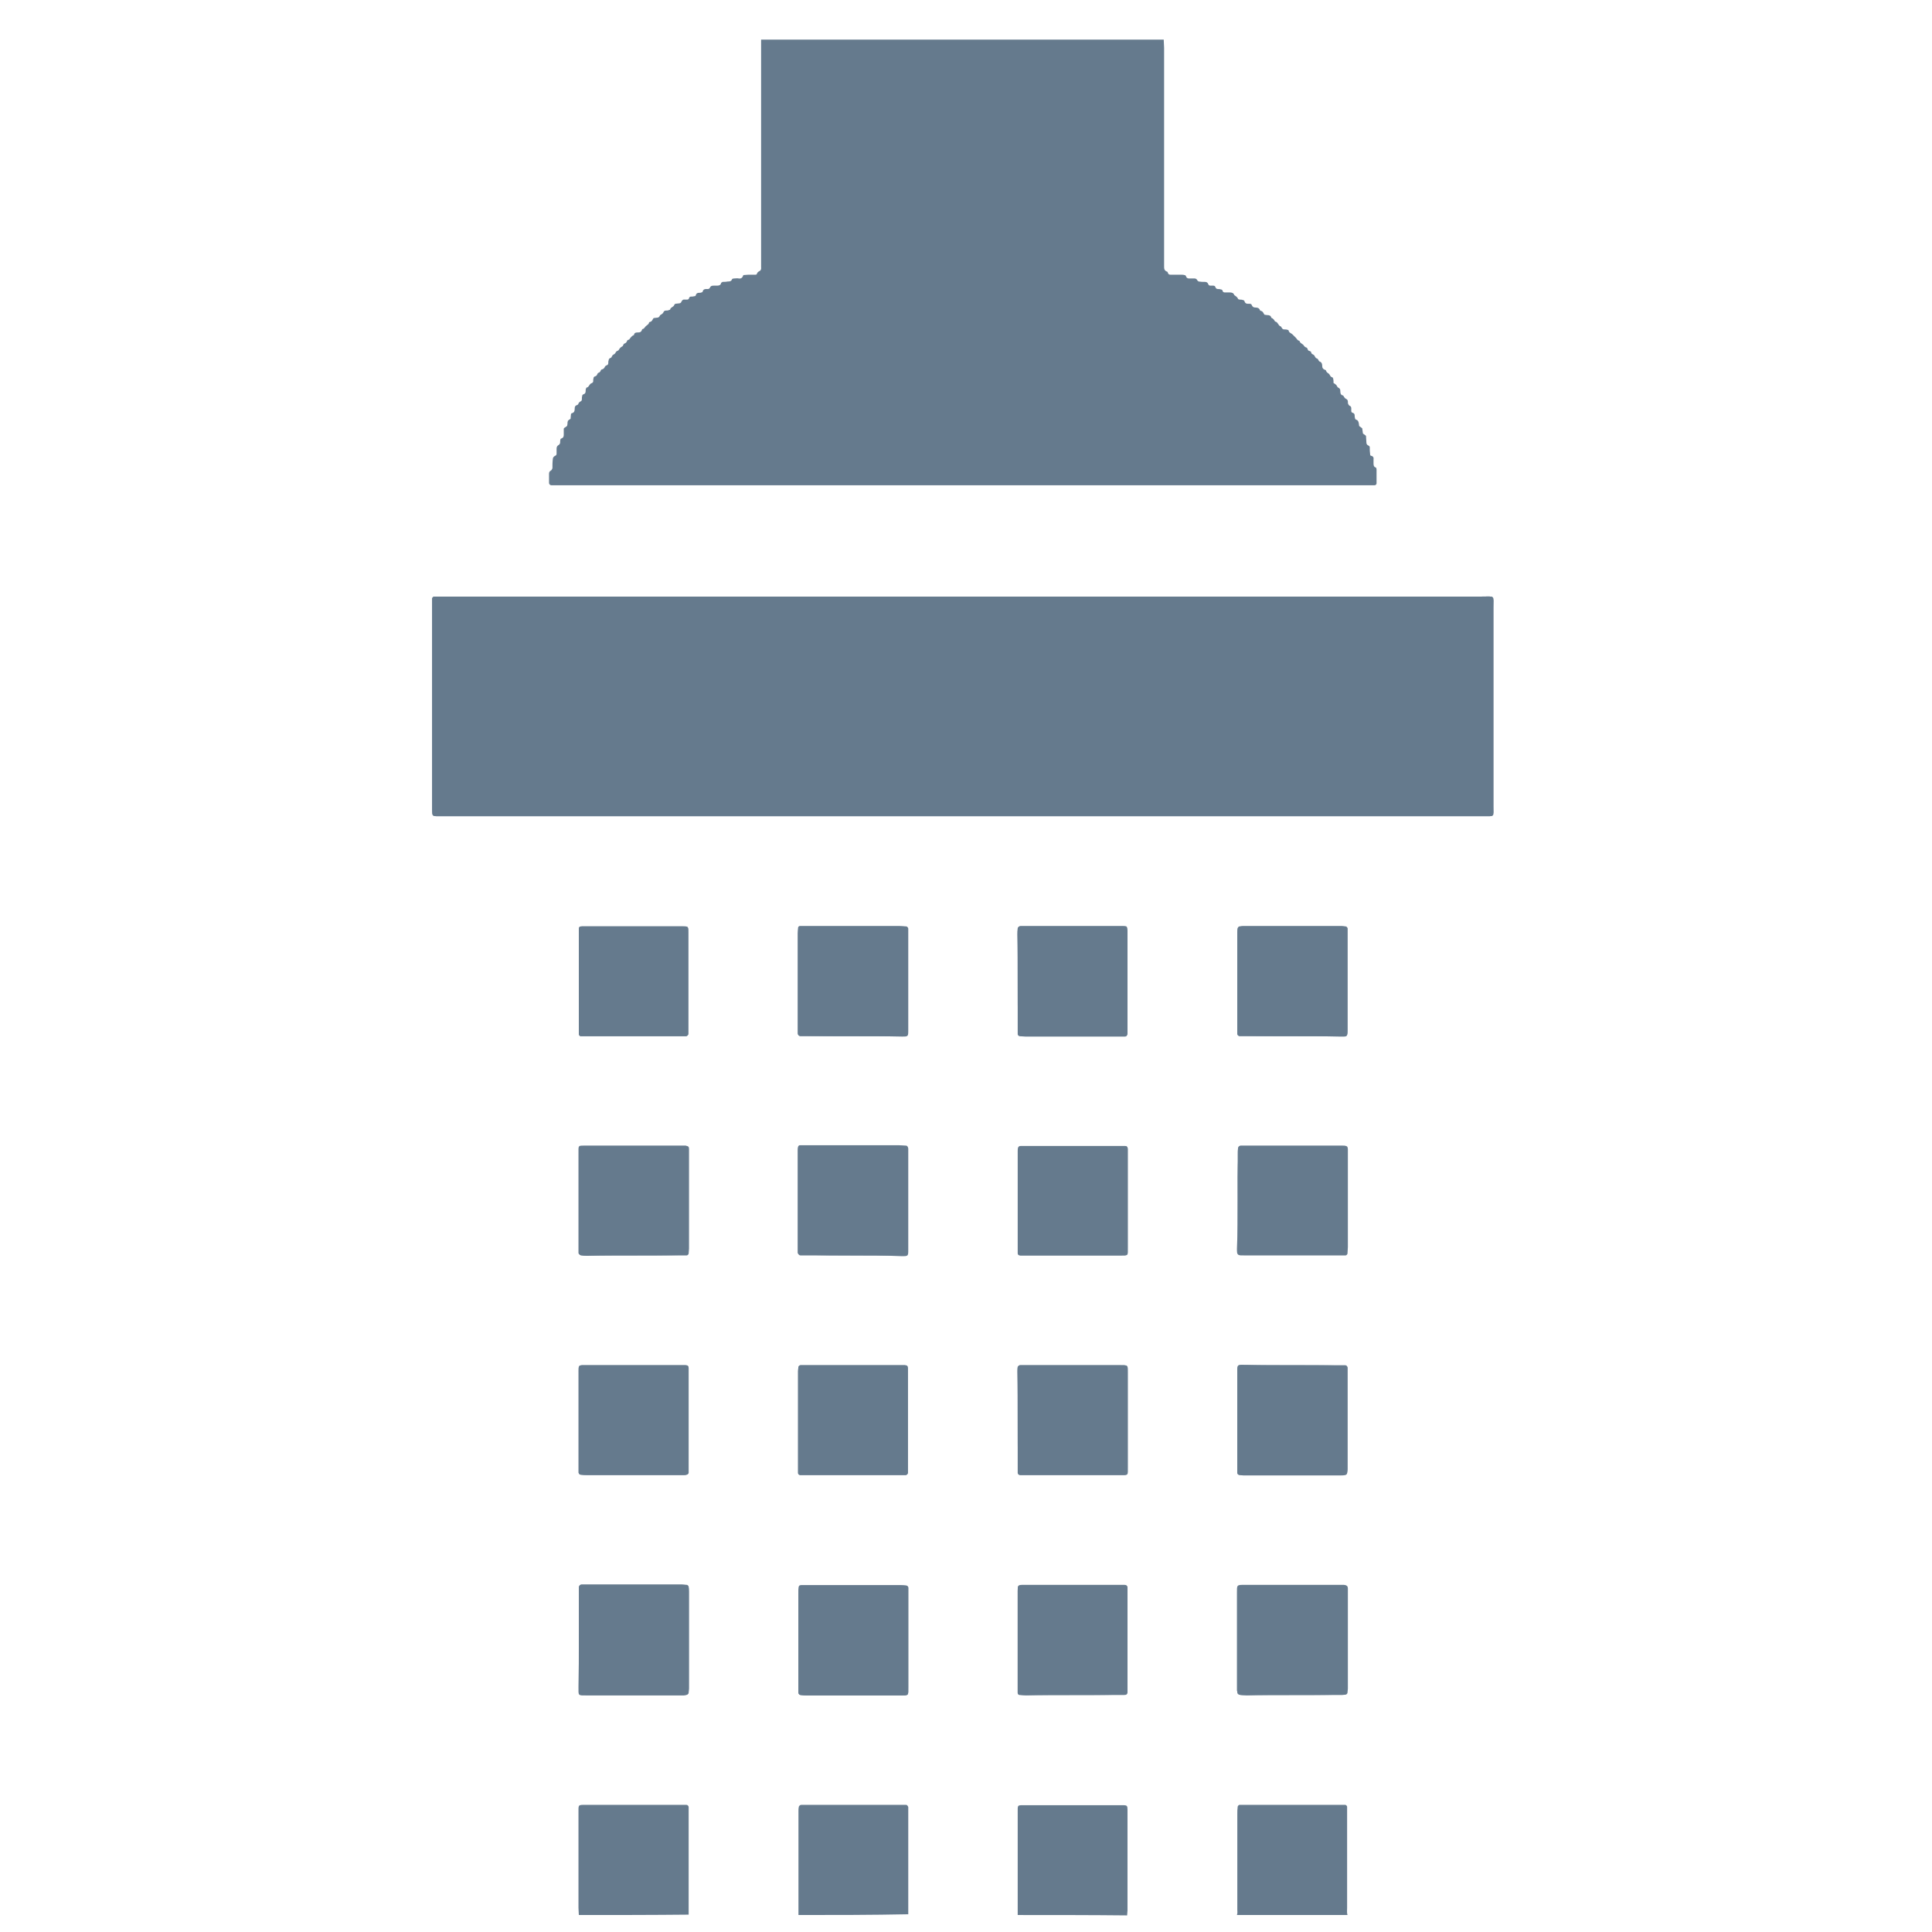 <?xml version="1.0" encoding="utf-8"?>
<!-- Generator: Adobe Illustrator 23.0.3, SVG Export Plug-In . SVG Version: 6.00 Build 0)  -->
<svg version="1.1" id="Capa_1" xmlns="http://www.w3.org/2000/svg" xmlns:xlink="http://www.w3.org/1999/xlink" x="0px" y="0px"
	 viewBox="0 0 512 512" style="enable-background:new 0 0 512 512;" xml:space="preserve">
<style type="text/css">
	.st0{fill:#657A8D;}
</style>
<path class="st0" d="M255.1,158.1c-45.8,0-91.6,0-137.5,0c-0.7,0-1.4,0-2,0c-0.2,0-0.4,0-0.6,0c-0.2,0-0.5,0.3-0.5,0.5
	c0,0.6,0,1.1,0,1.7c0,17.9,0,35.9,0,53.8c0,0.1,0,0.2,0,0.4c0,1.8,0,1.8,1.7,1.8c0.3,0,0.6,0,0.9,0c92,0,184,0,276,0
	c3,0,2.6,0.3,2.6-2.7c0-17.5,0-35,0-52.5c0-3.5,0.5-3-3.1-3C346.9,158.1,301,158.1,255.1,158.1z"/>
<path class="st0" d="M342.4,449.2c4.2,0,8.3,0,12.5,0c0.6,0,1.1,0,1.7-0.1c0.2,0,0.5-0.3,0.5-0.5c0-0.4,0.1-0.7,0.1-1.1
	c0-8.6,0-17.2,0-25.9c0-0.2,0-0.5,0-0.7c0-0.5-0.3-0.8-0.8-0.8c-0.4,0-0.9,0-1.3,0c-8.3,0-16.6,0-24.9,0c-2.2,0-2.1-0.1-2.1,2.2
	c0,8.2,0,16.5,0,24.7c0,0.4,0,0.7,0,1.1c0,0.2,0,0.4,0.1,0.6c0,0.2,0.3,0.5,0.5,0.5c0.6,0,1.1,0.1,1.7,0.1
	C334.2,449.2,338.3,449.2,342.4,449.2z"/>
<path class="st0" d="M328,318c0,4.3,0,8.7,0,13c0,1.8,0,1.7,1.8,1.7c8.6,0,17.1,0,25.7,0c0.4,0,0.7,0,1.1,0c0.2,0,0.5-0.3,0.5-0.5
	c0-0.6,0.1-1.1,0.1-1.7c0-8.2,0-16.5,0-24.7c0-0.4,0-0.9,0-1.3c0-0.2-0.1-0.4-0.1-0.5c0-0.1-0.2-0.2-0.2-0.2
	c-0.3-0.1-0.6-0.1-0.9-0.1c-8.8,0-17.6,0-26.4,0c-0.2,0-0.5,0-0.7,0c-0.3,0-0.6,0.2-0.6,0.6c0,0.6-0.1,1.1-0.1,1.7
	C327.9,309.9,328,314,328,318z"/>
<path class="st0" d="M226.2,420.1c-4,0-8.1,0-12.1,0c-0.6,0-1.1,0-1.7,0c-0.2,0-0.4,0.1-0.5,0.1c-0.1,0-0.2,0.2-0.2,0.3
	c-0.1,0.6-0.1,1.1-0.1,1.7c0,8.3,0,16.6,0,24.9c0,0.5,0,1,0,1.5c0,0.3,0.3,0.6,0.6,0.6c0.5,0,1,0.1,1.5,0.1c8.3,0,16.6,0,24.9,0
	c2.3,0,2.1,0.1,2.1-2.2c0-8.3,0-16.6,0-24.9c0-0.3,0-0.6,0-0.9c0-0.2,0-0.4,0-0.6c0-0.2-0.3-0.5-0.5-0.5c-0.6,0-1.1-0.1-1.7-0.1
	C234.4,420.1,230.3,420.1,226.2,420.1z"/>
<path class="st0" d="M342.5,274.6c4.1,0,8.2,0,12.3,0c2.4,0,2.3,0.3,2.3-2.3c0-8.1,0-16.2,0-24.4c0-0.4,0-0.9,0-1.3
	c0-0.2,0-0.4,0-0.6c0-0.2-0.3-0.5-0.5-0.5c-0.4,0-0.7-0.1-1.1-0.1c-8.6,0-17.2,0-25.9,0c-0.4,0-0.7,0-1.1,0.1
	c-0.2,0-0.5,0.3-0.5,0.5c0,0.4-0.1,0.9-0.1,1.3c0,8.4,0,16.9,0,25.3c0,0.4,0,0.9,0,1.3c0,0.3,0.3,0.6,0.6,0.6c0.6,0,1.1,0,1.7,0
	C334.3,274.6,338.4,274.6,342.5,274.6z"/>
<path class="st0" d="M342.5,361.8c-4.1,0-8.2,0-12.3,0c-2.4,0-2.3-0.3-2.3,2.3c0,8.1,0,16.2,0,24.4c0,0.4,0,0.9,0,1.3
	c0,0.2,0,0.4,0,0.6c0,0.2,0.3,0.5,0.5,0.5c0.4,0,0.7,0.1,1.1,0.1c8.6,0,17.2,0,25.9,0c0.4,0,0.7,0,1.1-0.1c0.2,0,0.5-0.3,0.5-0.5
	c0-0.4,0.1-0.7,0.1-1.1c0-8.6,0-17.1,0-25.7c0-0.4,0-0.7,0-1.1c0-0.3-0.3-0.6-0.6-0.6c-0.6,0-1.1,0-1.7,0
	C350.7,361.8,346.6,361.8,342.5,361.8z"/>
<path class="st0" d="M153.4,434.6c0,4.1,0,8.2,0,12.3c0,2.5-0.2,2.3,2.3,2.3c8.2,0,16.4,0,24.6,0c0.4,0,0.7,0,1.1,0
	c0.2,0,0.4,0,0.6-0.1c0.2,0,0.5-0.3,0.5-0.5c0-0.4,0.1-0.7,0.1-1.1c0-8.6,0-17.2,0-25.9c0-0.4,0-0.7-0.1-1.1c0-0.2-0.3-0.5-0.5-0.5
	c-0.4,0-0.9-0.1-1.3-0.1c-8.5,0-17,0-25.5,0c-0.4,0-0.7,0-1.1,0c-0.3,0-0.6,0.3-0.6,0.6c0,0.6,0,1.1,0,1.7
	C153.4,426.4,153.4,430.5,153.4,434.6z"/>
<path class="st0" d="M284.2,449.2c4,0,8.1,0,12.1,0c0.5,0,1,0,1.5,0c0.8,0,1-0.2,1-1c0-0.4,0-0.7,0-1.1c0-8.3,0-16.6,0-24.9
	c0-0.4,0-0.9,0-1.3c0-0.6-0.3-0.8-0.8-0.8c-0.3,0-0.6,0-0.9,0c-8.6,0-17.1,0-25.7,0c-1.7,0-1.7,0.1-1.7,1.6c0,0.2,0,0.4,0,0.6
	c0,8.2,0,16.5,0,24.7c0,0.4,0,0.7,0,1.1c0,0.2,0,0.4,0,0.6c0,0.2,0.2,0.5,0.5,0.5c0.6,0,1.1,0.1,1.7,0.1
	C276,449.2,280.1,449.2,284.2,449.2z"/>
<path class="st0" d="M167.9,245.5c-3.1,0-6.2,0-9.3,0c-1.4,0-2.9,0-4.3,0c-0.7,0-0.9,0.2-0.9,0.8c0,0.5,0,1,0,1.5
	c0,8.1,0,16.2,0,24.4c0,0.4,0,0.9,0,1.3c0,0.2,0,0.4,0,0.6c0,0.2,0.2,0.5,0.5,0.5c0.4,0,0.9,0,1.3,0c8.5,0,17,0,25.5,0
	c0.4,0,0.7,0,1.1,0c0.3,0,0.6-0.3,0.6-0.6c0-0.4,0-0.7,0-1.1c0-8.6,0-17.1,0-25.7c0-1.8,0-1.7-1.7-1.7
	C176.4,245.5,172.2,245.5,167.9,245.5z"/>
<path class="st0" d="M226.1,274.6c4.3,0,8.6,0,12.8,0c1.8,0,1.7,0,1.7-1.8c0-8.6,0-17.1,0-25.7c0-0.4,0-0.7,0-1.1
	c0-0.2-0.2-0.5-0.5-0.5c-0.6,0-1.2-0.1-1.9-0.1c-8.1,0-16.2,0-24.4,0c-0.6,0-1.1,0-1.7,0c-0.1,0-0.3,0-0.4,0.1
	c-0.1,0.1-0.2,0.2-0.2,0.3c0,0.5-0.1,1-0.1,1.5c0,8.4,0,16.9,0,25.3c0,0.4,0,0.9,0,1.3c0,0.3,0.3,0.6,0.6,0.6c0.6,0,1.1,0,1.7,0
	C217.9,274.6,222,274.6,226.1,274.6z"/>
<path class="st0" d="M269.7,259.9c0,4,0,8.1,0,12.1c0,0.5,0,1,0,1.5c0,0.2,0,0.4,0,0.6c0,0.2,0.3,0.5,0.5,0.5c0.5,0,1,0.1,1.5,0.1
	c8.4,0,16.7,0,25.1,0c0.4,0,0.9,0,1.3,0c0.4,0,0.6-0.2,0.6-0.6c0-0.6,0-1.2,0-1.9c0-8.1,0-16.1,0-24.2c0-0.4,0-0.9,0-1.3
	c0-1.1-0.1-1.2-1.2-1.2c-0.4,0-0.7,0-1.1,0c-8.2,0-16.4,0-24.6,0c-0.4,0-0.9,0-1.3,0c-0.2,0-0.4,0-0.5,0.1c-0.1,0.1-0.3,0.2-0.3,0.4
	c-0.1,0.6-0.1,1.1-0.1,1.7C269.7,251.7,269.7,255.8,269.7,259.9z"/>
<path class="st0" d="M167.8,332.7c4,0,8.1,0,12.1,0c0.5,0,1,0,1.5,0c0.2,0,0.4,0,0.6,0c0.2,0,0.5-0.3,0.5-0.5c0-0.4,0.1-0.9,0.1-1.3
	c0-8.5,0-17,0-25.5c0-0.3,0-0.6,0-0.9c0-0.6-0.2-0.8-0.8-0.8c-0.4,0-0.9,0-1.3,0c-8.3,0-16.6,0-24.9,0c-2.3,0-2.1-0.2-2.1,2.1
	c0,8.3,0,16.6,0,24.9c0,0.4,0,0.9,0,1.3c0,0.1,0,0.3,0.1,0.4c0.1,0.1,0.2,0.3,0.4,0.3c0.6,0.1,1.1,0.1,1.7,0.1
	C159.6,332.7,163.7,332.7,167.8,332.7z"/>
<path class="st0" d="M225.9,332.7c4.3,0,8.7,0,13,0c1.8,0,1.7,0,1.7-1.8c0-8.6,0-17.1,0-25.7c0-0.4,0-0.7,0-1.1
	c0-0.2-0.2-0.5-0.5-0.5c-0.6,0-1.2-0.1-1.9-0.1c-8.1,0-16.2,0-24.4,0c-0.6,0-1.1,0-1.7,0c-0.1,0-0.3,0-0.4,0.1
	c-0.1,0.1-0.2,0.2-0.2,0.3c-0.1,0.3-0.1,0.6-0.1,0.9c0,8.8,0,17.6,0,26.4c0,0.2,0,0.5,0,0.7c0,0.3,0.2,0.6,0.6,0.6
	c0.6,0,1.1,0,1.7,0C217.8,332.7,221.9,332.7,225.9,332.7z"/>
<path class="st0" d="M284.2,303.7c-4,0-8.1,0-12.1,0c-0.5,0-1,0-1.5,0c-0.2,0-0.4,0-0.5,0.1c-0.1,0-0.2,0.2-0.3,0.3
	c-0.1,0.4-0.1,0.7-0.1,1.1c0,8.7,0,17.4,0,26c0,0.3,0,0.6,0,0.9c0,0.4,0.2,0.6,0.6,0.6c0.5,0,1,0,1.5,0c8.3,0,16.6,0,24.9,0
	c2.3,0,2.1,0.2,2.1-2.1c0-8.2,0-16.5,0-24.7c0-0.3,0-0.6,0-0.9c0-0.2,0-0.4,0-0.6c0-0.5-0.2-0.7-0.7-0.7c-0.6,0-1.1,0-1.7,0
	C292.4,303.7,288.3,303.7,284.2,303.7z"/>
<path class="st0" d="M167.8,390.9c4,0,8.1,0,12.1,0c0.5,0,1,0,1.5,0c0.2,0,0.4,0,0.6-0.1c0.2,0,0.5-0.3,0.5-0.5c0-0.5,0-1,0-1.5
	c0-8.3,0-16.6,0-24.9c0-0.4,0-0.9,0-1.3c0-0.6-0.2-0.8-0.8-0.8c-0.4,0-0.9,0-1.3,0c-8.3,0-16.6,0-24.9,0c-2.2,0-2.1-0.2-2.1,2.1
	c0,8.2,0,16.5,0,24.7c0,0.4,0,0.7,0,1.1c0,0.2,0,0.4,0,0.6c0,0.2,0.2,0.5,0.5,0.5c0.6,0,1.1,0.1,1.7,0.1
	C159.6,390.9,163.7,390.9,167.8,390.9z"/>
<path class="st0" d="M226.2,390.9c4,0,8.1,0,12.1,0c0.6,0,1.1,0,1.7,0c0.3,0,0.6-0.3,0.6-0.6c0-0.5,0-1,0-1.5c0-8.3,0-16.6,0-24.9
	c0-2.3,0.2-2.1-2.1-2.1c-8.3,0-16.6,0-24.9,0c-0.3,0-0.6,0-0.9,0c-0.2,0-0.4,0-0.6,0c-0.2,0-0.5,0.2-0.5,0.5c0,0.4-0.1,0.7-0.1,1.1
	c0,8.6,0,17.2,0,25.9c0,0.4,0,0.7,0,1.1c0,0.2,0.3,0.4,0.5,0.5c0.6,0,1.1,0,1.7,0C217.9,390.9,222.1,390.9,226.2,390.9z"/>
<path class="st0" d="M269.7,376.5c0,4,0,8.1,0,12.1c0,0.6,0,1.1,0,1.7c0,0.3,0.2,0.6,0.6,0.6c0.5,0,1,0,1.5,0c8.3,0,16.6,0,24.9,0
	c2.3,0,2.1,0.2,2.1-2.1c0-8.3,0-16.6,0-24.9c0-2.2,0.1-2.1-2.2-2.1c-8.2,0-16.5,0-24.7,0c-0.5,0-1,0-1.5,0c-0.1,0-0.3,0-0.4,0.1
	c-0.1,0.1-0.2,0.2-0.3,0.3c-0.1,0.4-0.1,0.9-0.1,1.3C269.7,367.8,269.7,372.2,269.7,376.5z"/>
<path class="st0" d="M308.4,10.5c0,0.7,0.1,1.5,0.1,2.2c0,18.7,0,37.4,0,56.1c0,0.6,0,1.1,0,1.7c0,0.7,0,1.2,0.8,1.5
	c0.1,0,0.2,0.2,0.2,0.3c0.1,0.4,0.4,0.5,0.7,0.5c0.9,0,1.9,0,2.8,0c0.3,0,0.6,0,0.9,0.1c0.2,0,0.3,0.1,0.4,0.3
	c0.1,0.4,0.4,0.6,0.8,0.6c0.5,0,1,0,1.5,0c0.3,0,0.6,0.2,0.7,0.5c0.1,0.1,0.3,0.3,0.4,0.3c0.5,0.1,1,0.1,1.5,0.1
	c0.5,0,0.8,0.1,1,0.6c0.1,0.3,0.3,0.4,0.6,0.4c0.2,0,0.5,0,0.7,0c0.3,0,0.5,0.1,0.6,0.4c0.1,0.3,0.3,0.5,0.7,0.5
	c0.2,0,0.5,0,0.7,0.1c0.3,0,0.5,0.2,0.5,0.4c0.1,0.3,0.3,0.4,0.6,0.4c0.4,0,0.9,0,1.3,0c0.5,0,1,0.1,1.2,0.7c0.4,0.3,0.8,0.5,1,1
	c0,0.1,0.3,0.2,0.5,0.2c0.2,0,0.5,0,0.7,0.1c0.2,0,0.4,0.1,0.5,0.3c0.2,0.8,0.8,0.7,1.3,0.7c0.3,0,0.6,0.1,0.6,0.3
	c0.2,0.5,0.5,0.7,1,0.7c0.5,0,1,0.1,1.2,0.7c0,0.1,0.2,0.2,0.3,0.2c0.5,0.1,0.6,0.6,0.9,1c0.2,0,0.4,0.1,0.7,0.1
	c0.5,0,1,0.1,1.1,0.7c0.5,0.2,0.8,0.6,1,1c0.8,0.1,0.8,1.1,1.5,1.3c0.1,0,0.2,0.3,0.3,0.4c0.1,0.2,0.3,0.4,0.6,0.4
	c0.3,0,0.6,0,0.9,0.1c0.1,0,0.3,0.1,0.3,0.2c0.1,0.6,0.7,0.7,1,1c0.3,0.3,0.6,0.6,0.9,0.9c0.3,0.3,0.4,0.7,0.9,0.8
	c0.1,0,0.1,0.1,0.1,0.1c0.1,0.5,0.7,0.7,1,1c0.2,0.3,0.4,0.6,0.8,0.7c0.1,0,0.3,0.2,0.3,0.4c0.1,0.2,0.2,0.5,0.5,0.5
	c0.3,0.1,0.5,0.2,0.5,0.5c0.1,0.4,0.6,0.4,0.8,0.7c0.2,0.3,0.3,0.7,0.7,0.8c0.4,0.1,0.4,0.7,0.7,0.8c0.6,0.2,0.7,0.7,0.7,1.2
	c0,0.5,0.2,0.8,0.7,1c0.1,0,0.3,0.1,0.3,0.2c0.1,0.4,0.4,0.6,0.7,0.8c0.4,0.3,0.4,0.9,1,1c0.1,0,0.1,0.2,0.2,0.3
	c0.1,0.4,0.1,0.7,0.1,1.2c0.2,0.1,0.5,0.3,0.7,0.5c0.2,0.2,0.3,0.6,0.5,0.7c0.5,0.2,0.6,0.5,0.6,1c0,0.5,0.1,1,0.7,1.1
	c0.1,0,0.2,0.3,0.3,0.4c0.1,0.2,0.3,0.4,0.5,0.5c0.3,0.1,0.5,0.4,0.5,0.7c0,0.2,0,0.5,0.1,0.7c0.1,0.2,0.2,0.3,0.3,0.4
	c0.3,0.1,0.5,0.3,0.5,0.7c0,0.2,0,0.5,0,0.7c0,0.3,0.2,0.5,0.4,0.5c0.3,0.1,0.5,0.3,0.5,0.7c0,0.2,0,0.5,0.1,0.7
	c0,0.2,0.1,0.4,0.3,0.4c0.5,0.2,0.6,0.5,0.7,1c0,0.2,0.1,0.5,0.1,0.7c0.3,0.2,0.5,0.4,0.8,0.6c0.1,0.5,0.1,1,0.2,1.4
	c0.3,0.2,0.6,0.4,0.8,0.6c0,0.5,0.1,1.1,0.1,1.6c0,0.5,0.1,0.8,0.6,1c0.2,0.1,0.3,0.3,0.3,0.4c0,0.6,0,1.2,0.1,1.9
	c0,0.2,0.1,0.4,0.3,0.4c0.5,0.1,0.7,0.5,0.6,1c0,0.3,0,0.6,0,0.9c0,0.5,0,1,0.6,1.2c0.1,0,0.2,0.3,0.2,0.5c0,1.2,0,2.5,0,3.7
	c0,0.2-0.2,0.5-0.5,0.5c-0.2,0-0.4,0-0.6,0c-0.6,0-1.1,0-1.7,0c-71.2,0-142.4,0-213.7,0c-0.7,0-1.5,0-2.2,0c-0.3,0-0.6-0.3-0.6-0.6
	c0-0.8,0-1.6,0-2.4c0-0.4,0.1-0.7,0.5-0.9c0.2-0.1,0.3-0.4,0.4-0.6c0-0.8,0-1.6,0.1-2.4c0-0.4,0.2-0.7,0.6-0.9
	c0.3-0.1,0.4-0.3,0.4-0.6c0-0.4,0-0.9,0-1.3c0-0.5,0.2-0.8,0.6-1c0.1-0.1,0.3-0.3,0.3-0.4c0.1-0.3,0-0.6,0.1-0.9
	c0-0.2,0.1-0.4,0.3-0.4c0.5-0.2,0.6-0.5,0.6-1c0-0.6,0-1.1,0-1.6c0.2-0.4,0.7-0.4,0.9-0.8c0.1-0.3,0.1-0.6,0.1-0.9
	c0-0.1,0.1-0.2,0.1-0.4c0.2-0.2,0.5-0.4,0.7-0.5c0-0.4,0.1-0.7,0.1-1.1c0-0.2,0.1-0.4,0.3-0.4c0.6-0.2,0.7-0.6,0.7-1.2
	c0-0.5,0.1-0.8,0.7-1c0.1,0,0.3-0.2,0.3-0.4c0.1-0.2,0.3-0.4,0.5-0.5c0.3-0.1,0.4-0.3,0.4-0.6c0-0.3,0-0.6,0.1-0.9
	c0-0.2,0.1-0.3,0.3-0.4c0.4-0.1,0.6-0.4,0.6-0.8c0-0.2,0-0.5,0.1-0.7c0-0.1,0.1-0.3,0.2-0.3c0.5-0.1,0.6-0.6,0.9-0.9
	c0.2-0.3,0.7-0.2,0.8-0.7c0-0.3,0-0.6,0.1-0.9c0-0.3,0.2-0.4,0.5-0.5c0.1,0,0.2-0.1,0.3-0.2c0.2-0.2,0.2-0.6,0.5-0.7
	c0.3-0.1,0.5-0.3,0.6-0.6c0.1-0.3,0.3-0.3,0.6-0.4c0.1-0.1,0.3-0.2,0.4-0.4c0.1-0.3,0.3-0.5,0.6-0.6c0.3-0.1,0.4-0.3,0.4-0.6
	c0-0.2,0-0.5,0.1-0.7c0-0.2,0.1-0.5,0.4-0.6c0.2-0.1,0.3-0.1,0.4-0.3c0-0.1,0-0.1,0.1-0.2c0.1-0.3,0.3-0.4,0.5-0.5
	c0.2-0.1,0.3-0.2,0.4-0.4c0.1-0.2,0.2-0.4,0.5-0.5c0.2-0.1,0.4-0.2,0.4-0.3c0.2-0.4,0.5-0.7,0.9-0.9c0.3-0.1,0.2-0.7,0.7-0.8
	c0.3-0.1,0.5-0.4,0.6-0.7c0.1-0.3,0.5-0.2,0.6-0.4c0.3-0.4,0.6-0.9,1.2-1.1c0.1-0.7,0.6-0.7,1.1-0.7c0.5,0,0.8-0.1,1-0.6
	c0-0.1,0.1-0.3,0.2-0.3c0.5-0.1,0.6-0.6,0.9-0.8c0.3-0.3,0.7-0.4,0.8-0.9c0-0.1,0.2-0.2,0.3-0.2c0.5-0.1,0.6-0.6,0.9-1
	c0.2,0,0.5-0.1,0.8-0.1c0.4,0,0.7-0.1,0.9-0.6c0-0.1,0.3-0.2,0.4-0.3c0.2-0.1,0.4-0.3,0.5-0.5c0.1-0.3,0.3-0.5,0.7-0.5
	c0.2,0,0.5,0,0.7-0.1c0.1,0,0.2-0.1,0.3-0.1c0.1,0,0.1-0.1,0.1-0.1c0.1-0.6,0.9-0.6,1.1-1.2c0-0.1,0.1-0.2,0.3-0.3
	c0.3,0,0.6-0.1,0.9-0.1c0.3,0,0.6-0.1,0.7-0.5c0.2-0.4,0.5-0.6,0.9-0.5c0.2,0,0.4,0,0.6,0c0.3,0,0.5-0.2,0.5-0.4
	c0.1-0.3,0.3-0.4,0.5-0.4c0.3,0,0.6,0,0.9-0.1c0.2,0,0.4-0.1,0.4-0.3c0.1-0.4,0.4-0.6,0.8-0.6c0.2,0,0.5,0,0.7-0.1
	c0.1,0,0.3-0.1,0.3-0.2c0.2-0.8,0.8-0.7,1.3-0.7c0.3,0,0.5-0.1,0.6-0.3c0.2-0.5,0.5-0.6,1-0.6c0.3,0,0.6,0,0.9,0
	c0.5,0,1-0.1,1.1-0.7c0-0.1,0.3-0.2,0.4-0.3c0.4,0,0.9,0,1.3-0.1c0.5,0,1,0,1.2-0.6c0-0.1,0.3-0.2,0.5-0.2c0.4,0,0.9-0.1,1.3,0
	c0.7,0.1,1-0.3,1.2-0.9c0.4,0,0.8-0.1,1.3-0.1c0.6,0,1.2,0,1.9,0c0.2,0,0.4-0.1,0.4-0.3c0.2-0.5,0.6-0.6,0.9-0.8
	c0.3-0.4,0.2-0.7,0.2-1c0-0.6,0-1.1,0-1.7c0-18.8,0-37.5,0-56.3c0-0.7,0-1.5,0-2.2C237.4,10.5,272.9,10.5,308.4,10.5z"/>
<path class="st0" d="M327.8,507.5c0.2-0.5,0.1-1,0.1-1.5c0-2.4,0-4.7,0-7.1c0-6.1,0-12.1,0-18.2c0-0.6,0-1.2,0.1-1.9
	c0-0.2,0.3-0.5,0.5-0.5c0.4,0,0.7,0,1.1,0c8.6,0,17.2,0,25.8,0c0.4,0,0.7,0,1.1,0c0.2,0,0.5,0.3,0.5,0.5c0,0.2,0,0.4,0,0.6
	c0,0.6,0,1.1,0,1.7c0,8.1,0,16.2,0,24.4c0,0.7-0.1,1.4,0.1,2C347.4,507.5,337.6,507.5,327.8,507.5z"/>
<path class="st0" d="M153.4,507.5c0-0.6-0.1-1.2-0.1-1.9c0-8.4,0-16.8,0-25.1c0-2.3-0.2-2.2,2.1-2.2c8.3,0,16.6,0,25,0
	c0.5,0,1,0,1.5,0c0.3,0,0.6,0.3,0.6,0.6c0,0.6,0,1.2,0,1.9c0,8.2,0,16.4,0,24.6c0,0.7,0,1.4,0,2
	C172.8,507.5,163.1,507.5,153.4,507.5z"/>
<path class="st0" d="M211.6,507.5c0-7.3,0-14.6,0-22c0-1.9,0-3.7,0-5.6c0-0.4,0-0.7,0.1-1.1c0-0.1,0.2-0.3,0.3-0.4
	c0.2-0.1,0.4-0.1,0.5-0.1c0.5,0,1,0,1.5,0c8.1,0,16.1,0,24.2,0c0.6,0,1.2,0,1.9,0c0.3,0,0.5,0.3,0.6,0.6c0,0.2,0,0.5,0,0.7
	c0,9.2,0,18.5,0,27.7C230.9,507.5,221.3,507.5,211.6,507.5z"/>
<path class="st0" d="M269.7,507.5c0-0.7,0-1.4,0-2c0-8.3,0-16.6,0-25c0-2.3-0.2-2.1,2.1-2.1c8.3,0,16.6,0,25,0c0.3,0,0.6,0,0.9,0
	c1,0,1.1,0.2,1.1,1.2c0,0.1,0,0.2,0,0.4c0,8.8,0,17.5,0,26.3c0,0.4-0.1,0.9-0.1,1.3C289.1,507.5,279.4,507.5,269.7,507.5z"/>
<path class="st0" d="M255.1,158.1c45.9,0,91.8,0,137.6,0c3.6,0,3.1-0.5,3.1,3c0,17.5,0,35,0,52.5c0,3,0.4,2.7-2.6,2.7
	c-92,0-184,0-276,0c-0.3,0-0.6,0-0.9,0c-1.7,0-1.7,0-1.7-1.8c0-0.1,0-0.2,0-0.4c0-17.9,0-35.9,0-53.8c0-0.6,0-1.1,0-1.7
	c0-0.2,0.3-0.5,0.5-0.5c0.2,0,0.4,0,0.6,0c0.7,0,1.4,0,2,0C163.5,158.1,209.3,158.1,255.1,158.1z"/>
<path class="st0" d="M342.4,449.2c-4.1,0-8.2,0-12.3,0c-0.6,0-1.1,0-1.7-0.1c-0.2,0-0.5-0.3-0.5-0.5c0-0.2,0-0.4-0.1-0.6
	c0-0.4,0-0.7,0-1.1c0-8.2,0-16.5,0-24.7c0-2.2-0.1-2.2,2.1-2.2c8.3,0,16.6,0,24.9,0c0.4,0,0.9,0,1.3,0c0.5,0,0.8,0.3,0.8,0.8
	c0,0.2,0,0.5,0,0.7c0,8.6,0,17.2,0,25.9c0,0.4,0,0.7-0.1,1.1c0,0.2-0.3,0.5-0.5,0.5c-0.6,0-1.1,0.1-1.7,0.1
	C350.7,449.2,346.6,449.2,342.4,449.2z"/>
<path class="st0" d="M328,318c0-4,0-8.1,0-12.1c0-0.6,0-1.1,0.1-1.7c0-0.3,0.3-0.5,0.6-0.6c0.2,0,0.5,0,0.7,0c8.8,0,17.6,0,26.4,0
	c0.3,0,0.6,0,0.9,0.1c0.1,0,0.2,0.1,0.2,0.2c0.1,0.2,0.1,0.4,0.1,0.5c0,0.4,0,0.9,0,1.3c0,8.2,0,16.5,0,24.7c0,0.6,0,1.1-0.1,1.7
	c0,0.2-0.3,0.5-0.5,0.5c-0.4,0-0.7,0-1.1,0c-8.6,0-17.1,0-25.7,0c-1.7,0-1.8,0.1-1.8-1.7C328,326.7,328,322.3,328,318z"/>
<path class="st0" d="M226.2,420.1c4.1,0,8.2,0,12.3,0c0.6,0,1.1,0,1.7,0.1c0.2,0,0.5,0.3,0.5,0.5c0,0.2,0,0.4,0,0.6
	c0,0.3,0,0.6,0,0.9c0,8.3,0,16.6,0,24.9c0,2.3,0.2,2.2-2.1,2.2c-8.3,0-16.6,0-24.9,0c-0.5,0-1,0-1.5-0.1c-0.3,0-0.6-0.3-0.6-0.6
	c0-0.5,0-1,0-1.5c0-8.3,0-16.6,0-24.9c0-0.6,0-1.1,0.1-1.7c0-0.1,0.1-0.2,0.2-0.3c0.2-0.1,0.4-0.1,0.5-0.1c0.6,0,1.1,0,1.7,0
	C218.1,420.1,222.2,420.1,226.2,420.1z"/>
<path class="st0" d="M342.5,274.6c-4.1,0-8.2,0-12.3,0c-0.6,0-1.1,0-1.7,0c-0.3,0-0.6-0.3-0.6-0.6c0-0.4,0-0.9,0-1.3
	c0-8.4,0-16.9,0-25.3c0-0.4,0-0.9,0.1-1.3c0-0.2,0.3-0.5,0.5-0.5c0.4,0,0.7-0.1,1.1-0.1c8.6,0,17.2,0,25.9,0c0.4,0,0.7,0,1.1,0.1
	c0.2,0,0.5,0.3,0.5,0.5c0,0.2,0,0.4,0,0.6c0,0.4,0,0.9,0,1.3c0,8.1,0,16.2,0,24.4c0,2.6,0.1,2.3-2.3,2.3
	C350.7,274.6,346.6,274.6,342.5,274.6z"/>
<path class="st0" d="M342.5,361.8c4.1,0,8.2,0,12.3,0c0.6,0,1.1,0,1.7,0c0.3,0,0.6,0.3,0.6,0.6c0,0.4,0,0.7,0,1.1
	c0,8.6,0,17.1,0,25.7c0,0.4,0,0.7-0.1,1.1c0,0.2-0.3,0.5-0.5,0.5c-0.4,0-0.7,0.1-1.1,0.1c-8.6,0-17.2,0-25.9,0c-0.4,0-0.7,0-1.1-0.1
	c-0.2,0-0.5-0.3-0.5-0.5c0-0.2,0-0.4,0-0.6c0-0.4,0-0.9,0-1.3c0-8.1,0-16.2,0-24.4c0-2.6-0.1-2.3,2.3-2.3
	C334.3,361.8,338.4,361.8,342.5,361.8z"/>
<path class="st0" d="M153.4,434.6c0-4.1,0-8.2,0-12.3c0-0.6,0-1.1,0-1.7c0-0.3,0.3-0.6,0.6-0.6c0.4,0,0.7,0,1.1,0c8.5,0,17,0,25.5,0
	c0.4,0,0.9,0,1.3,0.1c0.2,0,0.5,0.3,0.5,0.5c0,0.4,0.1,0.7,0.1,1.1c0,8.6,0,17.2,0,25.9c0,0.4,0,0.7-0.1,1.1c0,0.2-0.3,0.4-0.5,0.5
	c-0.2,0-0.4,0-0.6,0.1c-0.4,0-0.7,0-1.1,0c-8.2,0-16.4,0-24.6,0c-2.5,0-2.3,0.2-2.3-2.3C153.4,442.8,153.4,438.7,153.4,434.6z"/>
<path class="st0" d="M284.2,449.2c-4.1,0-8.2,0-12.3,0c-0.6,0-1.1,0-1.7-0.1c-0.2,0-0.5-0.3-0.5-0.5c0-0.2,0-0.4,0-0.6
	c0-0.4,0-0.7,0-1.1c0-8.2,0-16.5,0-24.7c0-0.2,0-0.4,0-0.6c0-1.5,0-1.6,1.7-1.6c8.6,0,17.1,0,25.7,0c0.3,0,0.6,0,0.9,0
	c0.5,0,0.8,0.3,0.8,0.8c0,0.4,0,0.9,0,1.3c0,8.3,0,16.6,0,24.9c0,0.4,0,0.7,0,1.1c0,0.8-0.2,0.9-1,1c-0.5,0-1,0-1.5,0
	C292.3,449.2,288.2,449.2,284.2,449.2z"/>
<path class="st0" d="M167.9,245.5c4.3,0,8.6,0,12.8,0c1.8,0,1.7,0,1.7,1.7c0,8.6,0,17.1,0,25.7c0,0.4,0,0.7,0,1.1
	c0,0.3-0.3,0.5-0.6,0.6c-0.4,0-0.7,0-1.1,0c-8.5,0-17,0-25.5,0c-0.4,0-0.9,0-1.3,0c-0.2,0-0.4-0.3-0.5-0.5c0-0.2,0-0.4,0-0.6
	c0-0.4,0-0.9,0-1.3c0-8.1,0-16.2,0-24.4c0-0.5,0-1,0-1.5c0-0.7,0.2-0.8,0.9-0.8c1.4,0,2.9,0,4.3,0
	C161.7,245.5,164.8,245.5,167.9,245.5z"/>
<path class="st0" d="M226.1,274.6c-4.1,0-8.2,0-12.3,0c-0.6,0-1.1,0-1.7,0c-0.3,0-0.6-0.3-0.6-0.6c0-0.4,0-0.9,0-1.3
	c0-8.4,0-16.9,0-25.3c0-0.5,0-1,0.1-1.5c0-0.1,0.1-0.2,0.2-0.3c0.1-0.1,0.2-0.1,0.4-0.1c0.6,0,1.1,0,1.7,0c8.1,0,16.2,0,24.4,0
	c0.6,0,1.2,0,1.9,0.1c0.2,0,0.5,0.3,0.5,0.5c0,0.4,0,0.7,0,1.1c0,8.6,0,17.1,0,25.7c0,1.8,0,1.8-1.7,1.8
	C234.7,274.6,230.4,274.6,226.1,274.6z"/>
<path class="st0" d="M269.7,259.9c0-4.1,0-8.2,0-12.3c0-0.6,0-1.1,0.1-1.7c0-0.1,0.2-0.3,0.3-0.4c0.2-0.1,0.4-0.1,0.5-0.1
	c0.4,0,0.9,0,1.3,0c8.2,0,16.4,0,24.6,0c0.4,0,0.7,0,1.1,0c1.1,0,1.1,0.1,1.2,1.2c0,0.4,0,0.9,0,1.3c0,8.1,0,16.1,0,24.2
	c0,0.6,0,1.2,0,1.9c0,0.3-0.3,0.5-0.6,0.6c-0.4,0-0.9,0-1.3,0c-8.4,0-16.7,0-25.1,0c-0.5,0-1,0-1.5-0.1c-0.2,0-0.5-0.3-0.5-0.5
	c0-0.2,0-0.4,0-0.6c0-0.5,0-1,0-1.5C269.7,267.9,269.7,263.9,269.7,259.9z"/>
<path class="st0" d="M167.8,332.7c-4.1,0-8.2,0-12.3,0c-0.6,0-1.1,0-1.7-0.1c-0.1,0-0.3-0.2-0.4-0.3c-0.1-0.1-0.1-0.2-0.1-0.4
	c0-0.4,0-0.9,0-1.3c0-8.3,0-16.6,0-24.9c0-2.3-0.2-2.1,2.1-2.1c8.3,0,16.6,0,24.9,0c0.4,0,0.9,0,1.3,0c0.5,0,0.7,0.3,0.8,0.8
	c0,0.3,0,0.6,0,0.9c0,8.5,0,17,0,25.5c0,0.4,0,0.9-0.1,1.3c0,0.2-0.3,0.5-0.5,0.5c-0.2,0-0.4,0-0.6,0c-0.5,0-1,0-1.5,0
	C175.8,332.7,171.8,332.7,167.8,332.7z"/>
<path class="st0" d="M225.9,332.7c-4,0-8.1,0-12.1,0c-0.6,0-1.1,0-1.7,0c-0.3,0-0.5-0.3-0.6-0.6c0-0.2,0-0.5,0-0.7
	c0-8.8,0-17.6,0-26.4c0-0.3,0-0.6,0.1-0.9c0-0.1,0.1-0.2,0.2-0.3c0.1-0.1,0.2-0.1,0.4-0.1c0.6,0,1.1,0,1.7,0c8.1,0,16.2,0,24.4,0
	c0.6,0,1.2,0,1.9,0.1c0.2,0,0.4,0.3,0.5,0.5c0,0.4,0,0.7,0,1.1c0,8.6,0,17.1,0,25.7c0,1.8,0,1.8-1.7,1.8
	C234.6,332.7,230.2,332.7,225.9,332.7z"/>
<path class="st0" d="M284.2,303.7c4.1,0,8.2,0,12.3,0c0.6,0,1.1,0,1.7,0c0.4,0,0.6,0.3,0.7,0.7c0,0.2,0,0.4,0,0.6c0,0.3,0,0.6,0,0.9
	c0,8.2,0,16.5,0,24.7c0,2.3,0.2,2.1-2.1,2.1c-8.3,0-16.6,0-24.9,0c-0.5,0-1,0-1.5,0c-0.3,0-0.5-0.3-0.6-0.6c0-0.3,0-0.6,0-0.9
	c0-8.7,0-17.4,0-26c0-0.4,0-0.7,0.1-1.1c0-0.1,0.1-0.2,0.3-0.3c0.2-0.1,0.4-0.1,0.5-0.1c0.5,0,1,0,1.5,0
	C276.1,303.7,280.2,303.7,284.2,303.7z"/>
<path class="st0" d="M167.8,390.9c-4.1,0-8.2,0-12.3,0c-0.6,0-1.1,0-1.7-0.1c-0.2,0-0.4-0.3-0.5-0.5c0-0.2,0-0.4,0-0.6
	c0-0.4,0-0.7,0-1.1c0-8.2,0-16.5,0-24.7c0-2.3-0.1-2.1,2.1-2.1c8.3,0,16.6,0,24.9,0c0.4,0,0.9,0,1.3,0c0.5,0,0.8,0.2,0.8,0.8
	c0,0.4,0,0.9,0,1.3c0,8.3,0,16.6,0,24.9c0,0.5,0,1,0,1.5c0,0.2-0.2,0.5-0.5,0.5c-0.2,0-0.4,0.1-0.6,0.1c-0.5,0-1,0-1.5,0
	C175.9,390.9,171.8,390.9,167.8,390.9z"/>
<path class="st0" d="M226.2,390.9c-4.2,0-8.3,0-12.5,0c-0.6,0-1.1,0-1.7,0c-0.2,0-0.5-0.2-0.5-0.5c0-0.4,0-0.7,0-1.1
	c0-8.6,0-17.2,0-25.9c0-0.4,0-0.7,0.1-1.1c0-0.2,0.3-0.4,0.5-0.5c0.2,0,0.4,0,0.6,0c0.3,0,0.6,0,0.9,0c8.3,0,16.6,0,24.9,0
	c2.3,0,2.1-0.2,2.1,2.1c0,8.3,0,16.6,0,24.9c0,0.5,0,1,0,1.5c0,0.3-0.3,0.6-0.6,0.6c-0.6,0-1.1,0-1.7,0
	C234.3,390.9,230.3,390.9,226.2,390.9z"/>
<path class="st0" d="M269.7,376.5c0-4.3,0-8.7,0-13c0-0.4,0-0.9,0.1-1.3c0-0.1,0.1-0.2,0.3-0.3c0.1-0.1,0.2-0.1,0.4-0.1
	c0.5,0,1,0,1.5,0c8.2,0,16.5,0,24.7,0c2.3,0,2.2-0.2,2.2,2.1c0,8.3,0,16.6,0,24.9c0,2.3,0.2,2.1-2.1,2.1c-8.3,0-16.6,0-24.9,0
	c-0.5,0-1,0-1.5,0c-0.3,0-0.5-0.3-0.6-0.6c0-0.6,0-1.1,0-1.7C269.7,384.6,269.7,380.5,269.7,376.5z"/>
</svg>
